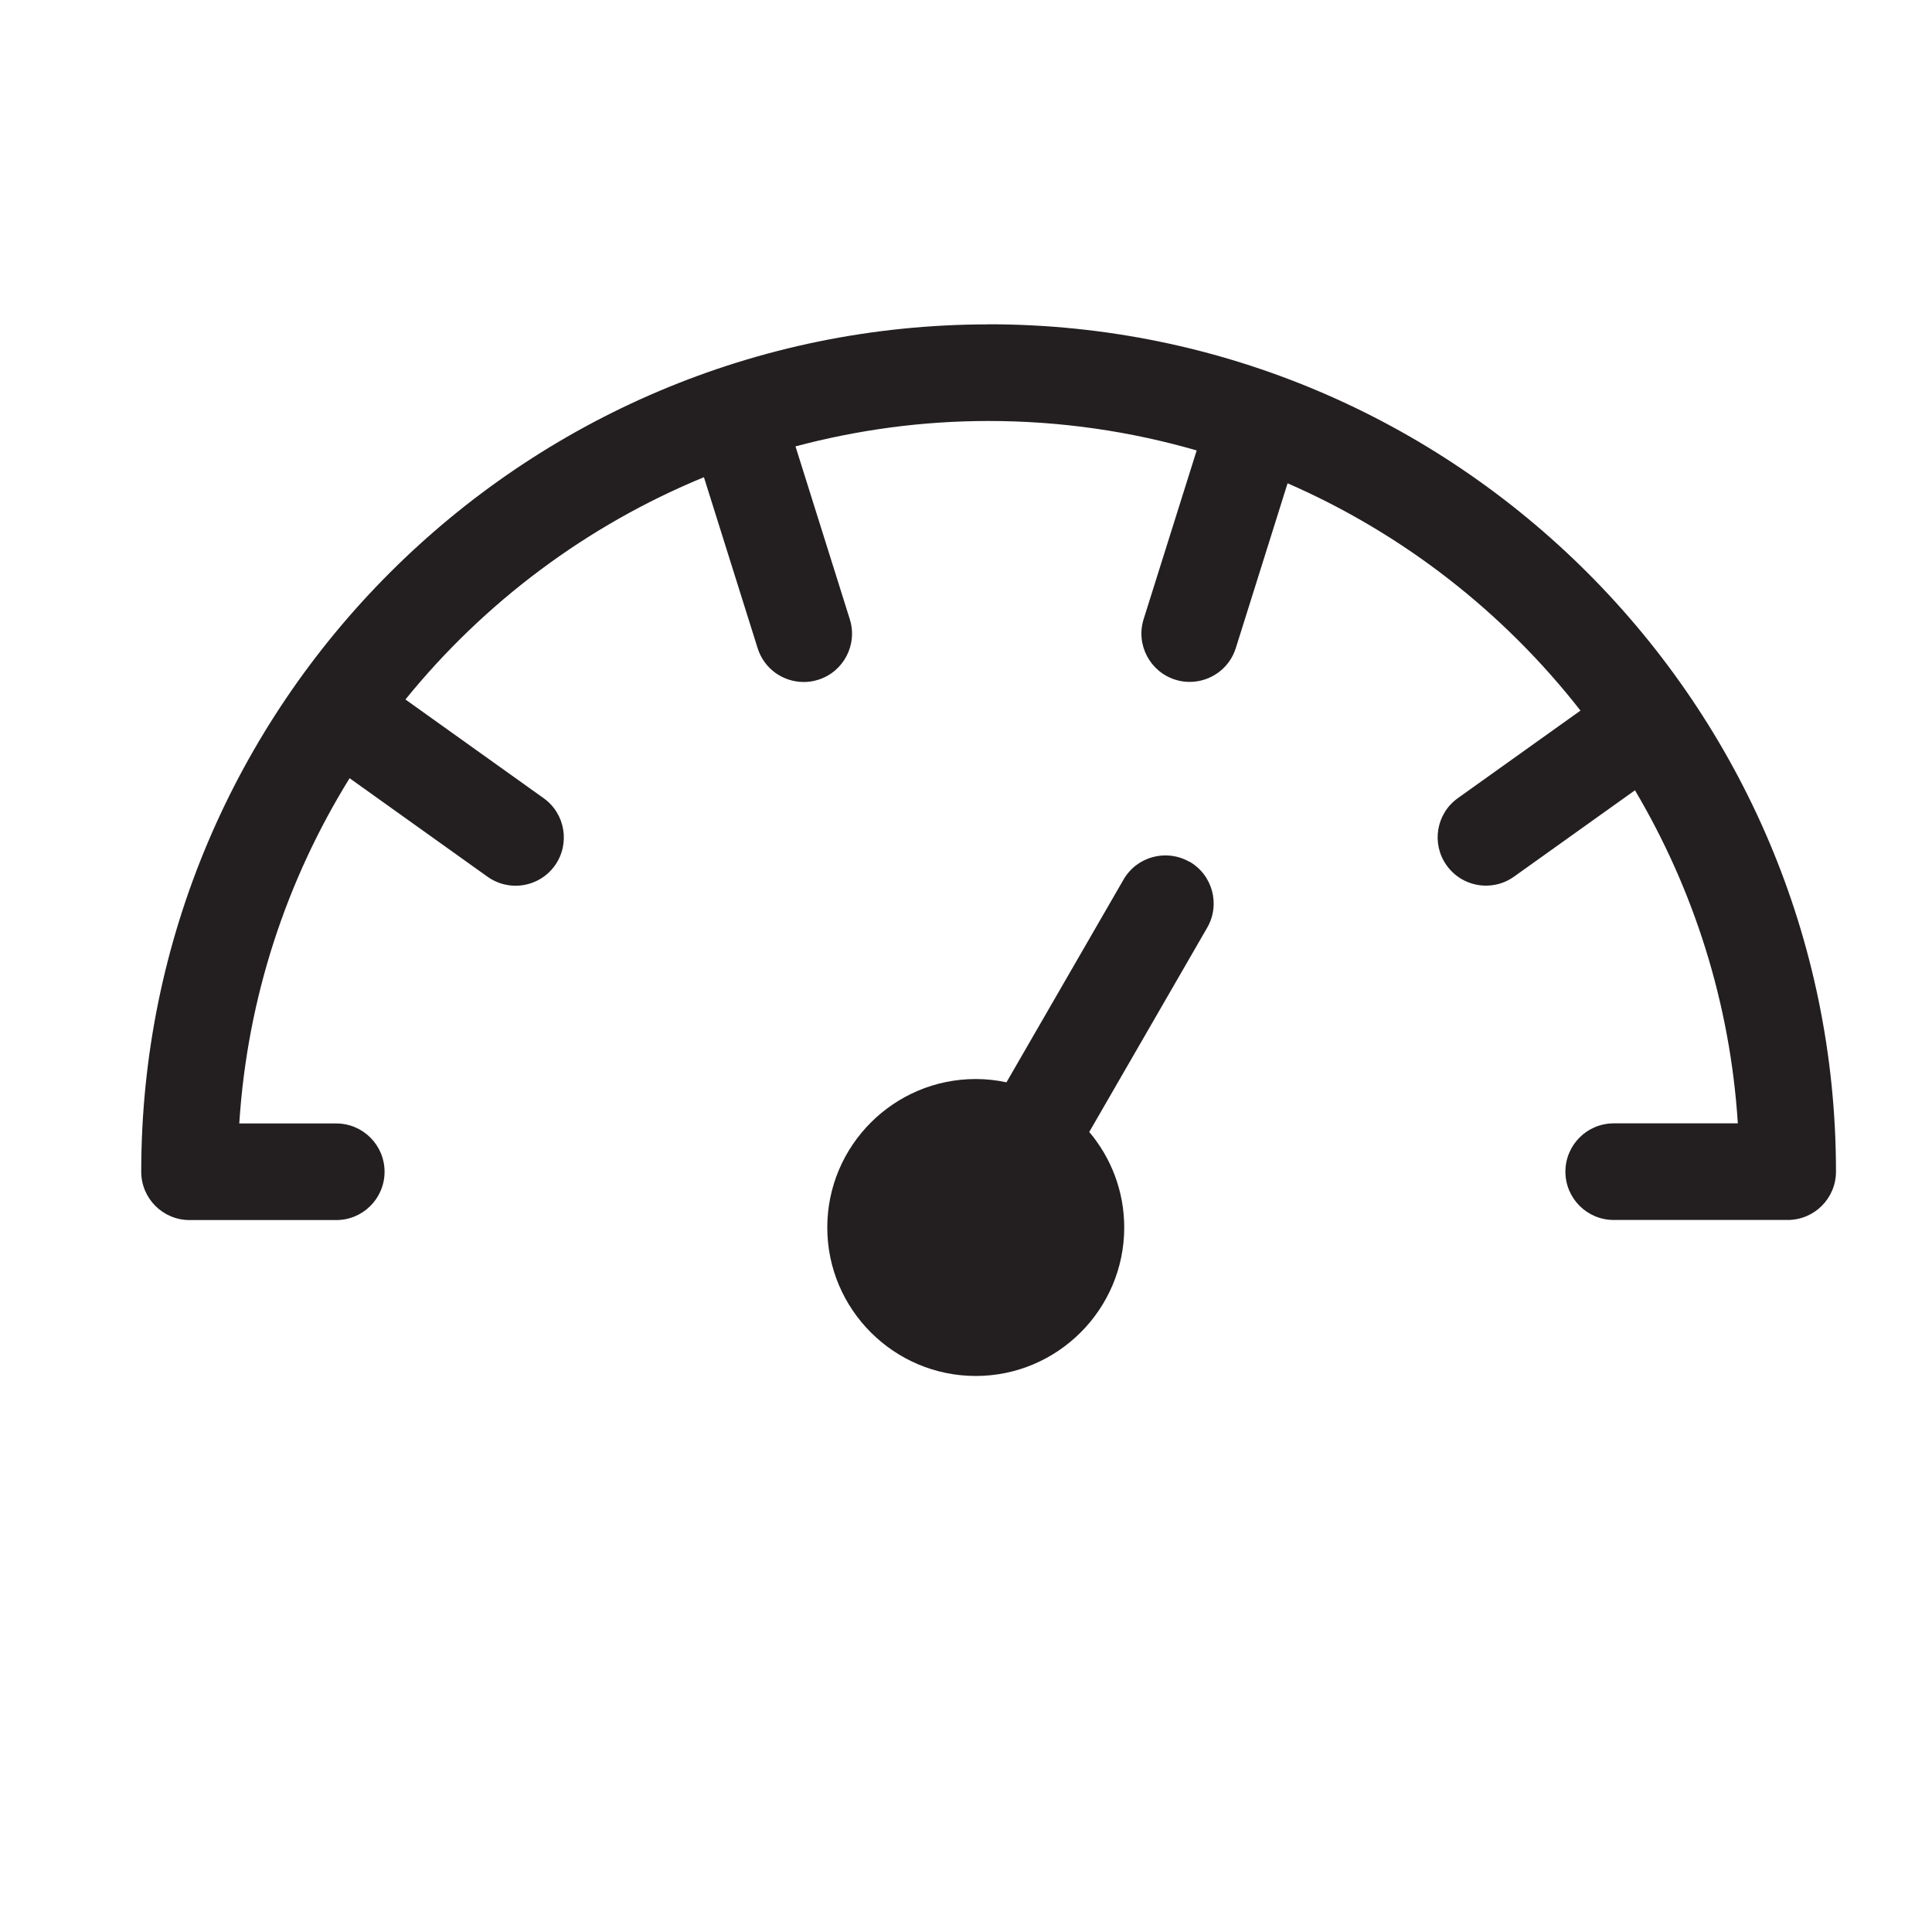 <?xml version="1.0" encoding="UTF-8"?>
<svg id="icons" xmlns="http://www.w3.org/2000/svg" viewBox="0 0 200 200">
  <defs>
    <style>
      .cls-1 {
        fill: #231f20;
        stroke-width: 0px;
      }
    </style>
  </defs>
  <path class="cls-1" d="M102.34,33.58c-48.37,0-87.72,39.35-87.72,87.72,0,2.76,2.24,5,5,5h15.19c2.76,0,5-2.24,5-5s-2.24-5-5-5h-10.04c.83-13.05,4.91-25.22,11.42-35.74l14.28,10.2c.88.63,1.9.93,2.9.93,1.56,0,3.1-.73,4.07-2.09,1.6-2.25,1.08-5.37-1.16-6.97l-14.31-10.22c8.15-10.05,18.76-18.02,30.9-23.01l5.56,17.7c.67,2.14,2.64,3.5,4.77,3.5.5,0,1-.07,1.5-.23,2.63-.83,4.1-3.63,3.27-6.27l-5.62-17.89c6.38-1.7,13.08-2.63,19.99-2.63,7.47,0,14.7,1.07,21.54,3.05l-5.49,17.46c-.83,2.63.64,5.44,3.27,6.27.5.16,1,.23,1.5.23,2.13,0,4.1-1.37,4.77-3.5l5.36-17.06c11.97,5.22,22.38,13.36,30.32,23.53l-12.69,9.06c-2.25,1.6-2.77,4.73-1.16,6.97.98,1.37,2.51,2.09,4.07,2.09,1.01,0,2.02-.3,2.9-.93l12.52-8.94c6.06,10.23,9.85,21.96,10.65,34.48h-12.85c-2.76,0-5,2.24-5,5s2.24,5,5,5h18.01c2.76,0,5-2.24,5-5,0-48.37-39.35-87.72-87.72-87.72ZM123.14,89.22c-2.39-1.38-5.45-.56-6.83,1.83l-12.12,20.99c-1.03-.22-2.09-.34-3.18-.34-8.48,0-15.37,6.9-15.37,15.37s6.9,15.37,15.37,15.37,15.37-6.9,15.37-15.37c0-3.76-1.36-7.21-3.62-9.89l12.21-21.15c1.38-2.39.56-5.45-1.83-6.83Z"/>
</svg>